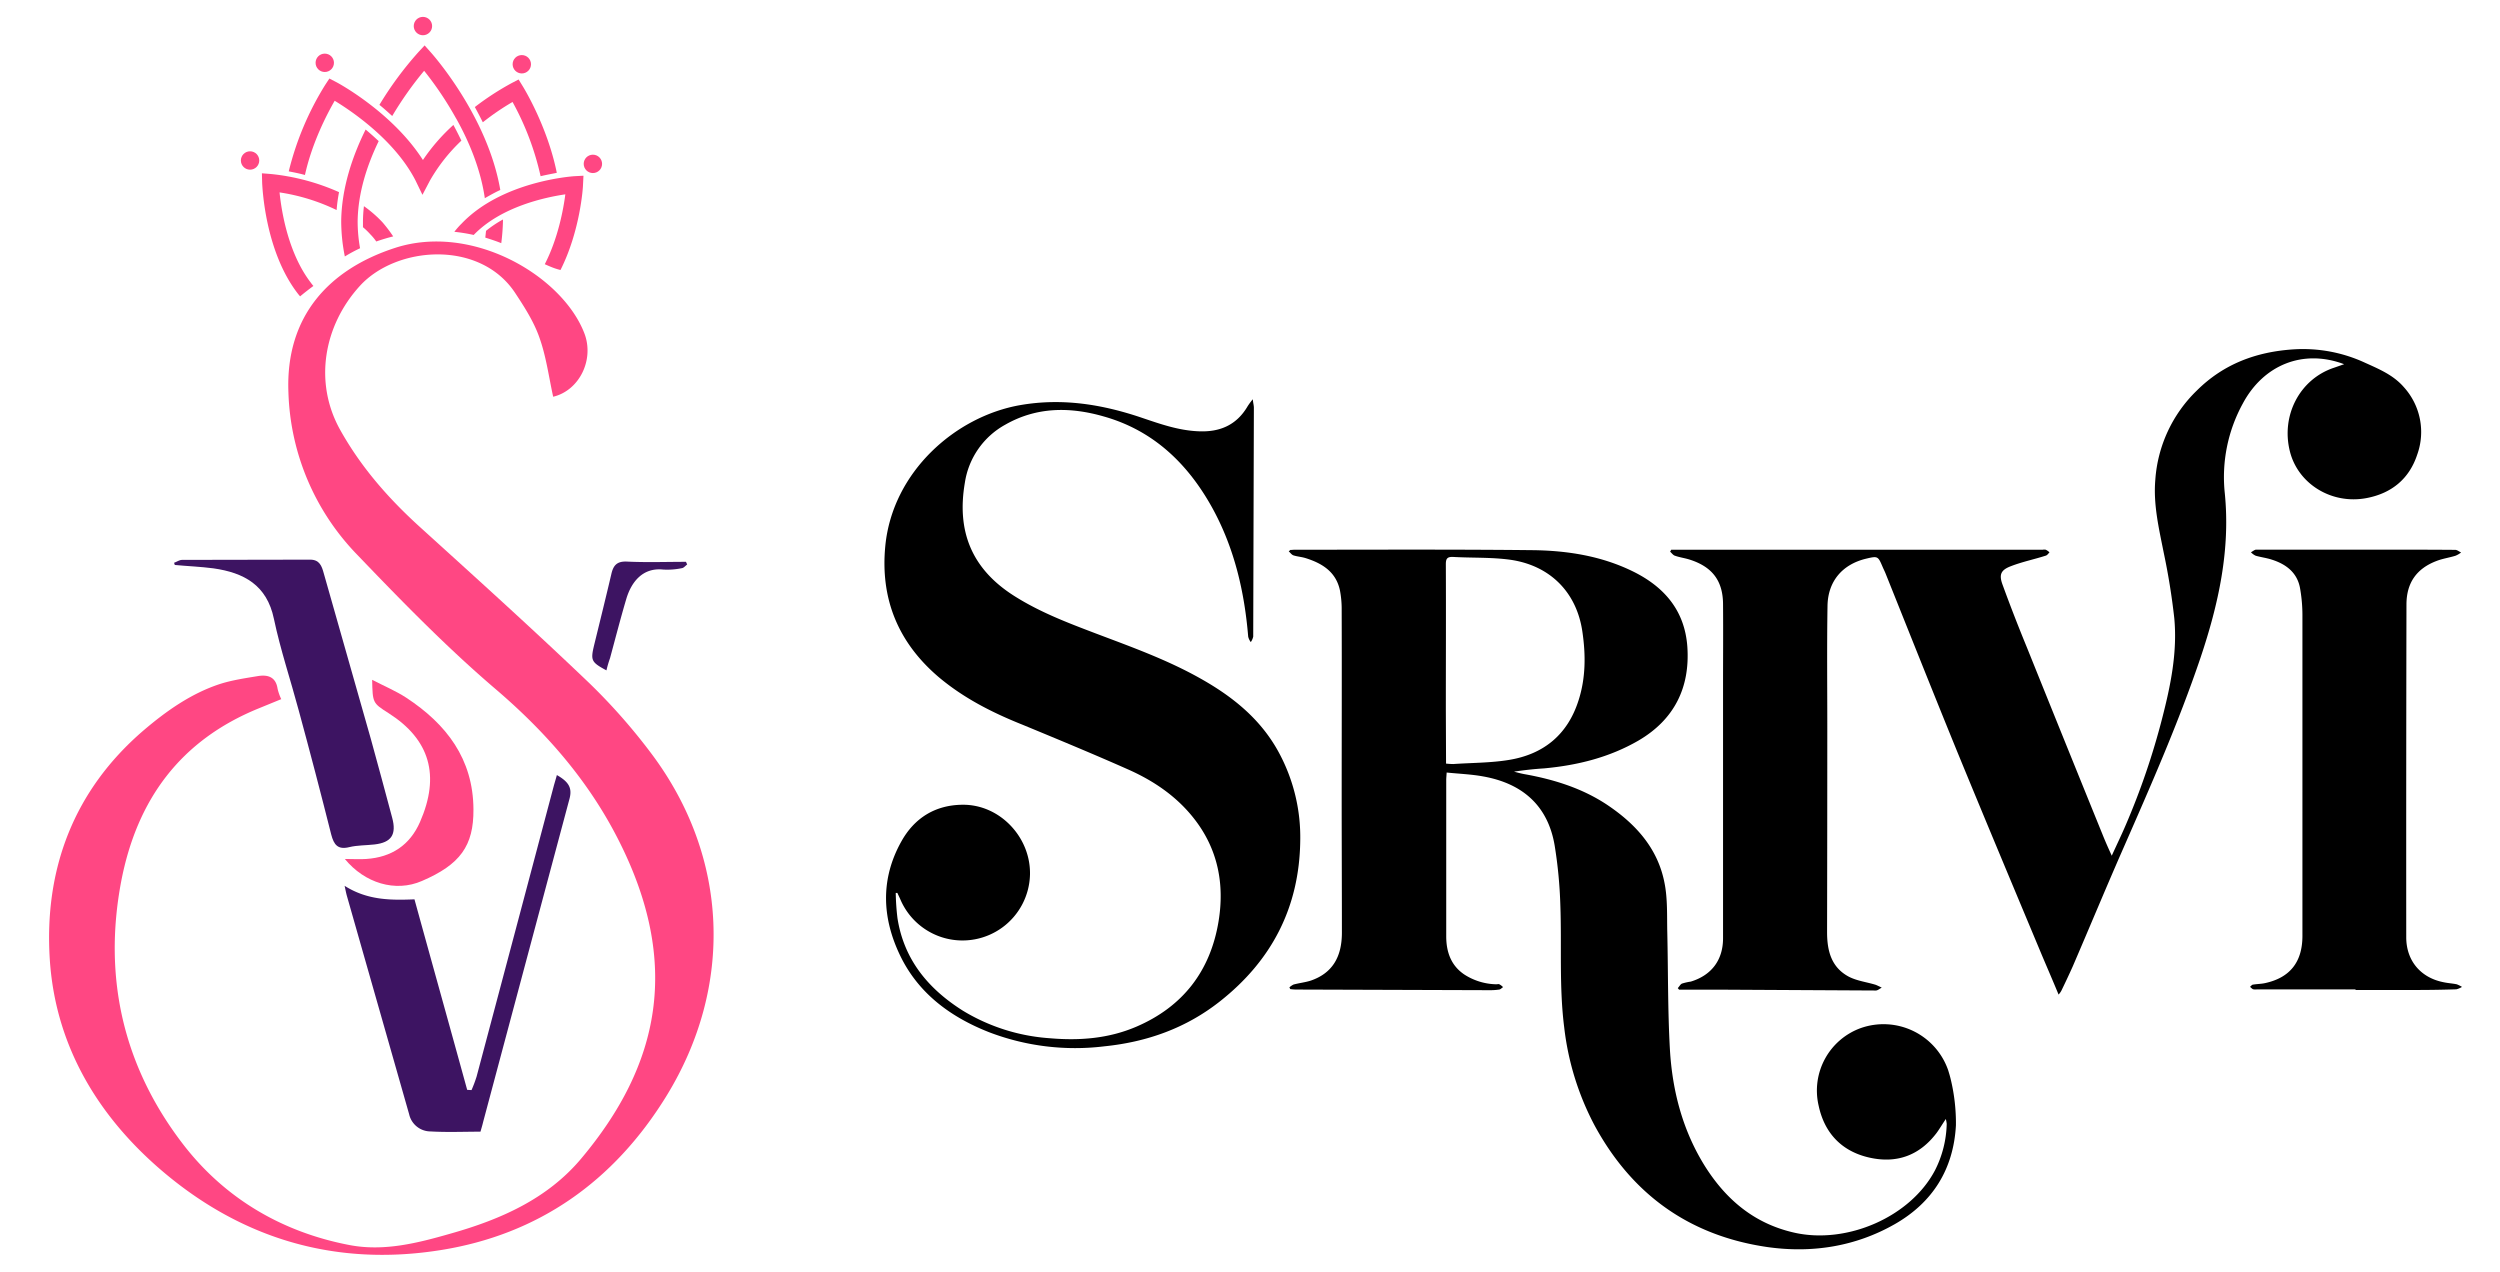 <svg xmlns="http://www.w3.org/2000/svg" id="Layer_1" data-name="Layer 1" viewBox="0 0 1034.04 525.99"><defs><style>.cls-1{fill:#ff4783;}.cls-2{fill:#3d1462;}</style></defs><path d="M533.7,227.47c.63,0,1.17-.09,1.8-.09,32.79,0,65.67-.18,98.46.18,14.23.18,28.28,2.35,41.34,8.74s21.53,16.21,22.61,31.17c1.17,16.93-5.41,30.17-20.18,38.82-12.07,7-25.31,10.27-39.09,11.53q-6.21.4-12.43,1.35c1.35.36,2.7.72,4.14,1,12.16,2.16,23.87,5.77,34.23,12.61,11.89,7.93,21.08,18,23.87,32.34,1.35,6.66,1,13.78,1.17,20.71.36,16,.18,32.16,1.08,48.19,1,17.3,5.32,33.78,14.69,48.65,8.73,13.69,20.35,23.5,36.84,27.2,21.7,4.86,47.92-6.49,58.09-25.76a44.49,44.49,0,0,0,4.87-19.28,15.26,15.26,0,0,0-.36-2c-1.53,2.25-2.61,4.14-3.88,5.85-7,9.19-16.3,12.61-27.47,10.18-11.62-2.52-18.82-10.09-21.26-21.53a27.48,27.48,0,0,1,17.57-32.15,28.31,28.31,0,0,1,36,17.47c.36,1.17.72,2.34,1,3.51A77.33,77.33,0,0,1,809,465.45c-1,18.29-9.73,32-25.31,40.89-16.3,9.28-34.23,12.07-52.69,9.46-32.16-4.68-55.94-21.71-71.43-50.26A114.2,114.2,0,0,1,647,425.1c-2.16-16.94-1-33.87-1.62-50.8a187.73,187.73,0,0,0-2.35-24.59c-2.79-16.58-13.42-25.68-29.54-28.56-4.86-.9-9.91-1.08-15.13-1.62-.09,1.53-.18,2.34-.18,3.15v64.59c0,6.48,2,12.16,7.56,15.85a25.31,25.31,0,0,0,13.15,4c.45,0,1-.18,1.26,0a6.15,6.15,0,0,1,1.54,1.17c-.54.36-1,.9-1.54,1a25.45,25.45,0,0,1-3.69.27l-80.43-.27a20.48,20.48,0,0,1-2.35-.18l-.36-.72a7.21,7.21,0,0,1,1.71-1.17c2.35-.63,4.87-.9,7.12-1.62,8.74-3,12.88-9.55,12.88-19.82,0-18.46-.09-36.93-.09-55.39,0-26,.09-52.06,0-78.1a41.08,41.08,0,0,0-.72-8.1c-1.62-7.66-7.3-11.17-14.14-13.33-1.71-.54-3.51-.63-5.14-1.17-.72-.27-1.26-1.09-1.89-1.63Zm64.41,88.37c1,.09,2,.18,3,.18,7.75-.54,15.49-.45,23.06-1.71,14.32-2.35,24.23-10.45,28.73-24.59,3-9.28,3-18.83,1.62-28.29-2.34-16.57-13.51-27.56-29.81-29.9-7.84-1.08-15.76-.72-23.69-1.17-2.43-.09-3,.72-3,3,.09,20.09,0,40.26,0,60.35Z"></path><path d="M969.57,150.64c-17-6.4-33.32.27-41.88,16.21A63.3,63.3,0,0,0,920.21,204c2.35,23.51-2.61,45.85-10,67.92-9.1,26.93-20.54,52.87-32,79-7.12,16.21-13.87,32.51-20.9,48.82-1.53,3.42-3.06,6.66-4.68,10a7.32,7.32,0,0,1-1.17,1.63c-2.35-5.68-4.69-11.08-6.94-16.4-11.71-28-23.42-55.93-34.95-84-10-24.5-19.81-49.18-29.63-73.68-.36-.9-.81-1.8-1.17-2.61-2-4.68-2-4.77-6.94-3.6-9.73,2.34-15.76,9.27-15.94,19.45-.27,16.67-.09,33.42-.09,50.08q0,42.44-.09,84.94c0,7.66,1.71,14.51,8.91,18.38,3.43,1.8,7.48,2.25,11.26,3.42.81.36,1.63.72,2.44,1.17-.81.36-1.63,1.17-2.44,1.17L710,409.33H694.49l-.54-.63c.63-.63,1.08-1.62,1.8-1.89a23.27,23.27,0,0,1,3.6-.81c8.56-2.61,13.33-8.92,13.33-17.92V283.32c0-11.08.09-22.16,0-33.24,0-9.91-4.5-15.67-13.87-18.64-2-.63-4.14-.9-6.13-1.62-.72-.27-1.26-1.09-1.89-1.63l.45-.81H844.91a3,3,0,0,1,1.26,0,5.91,5.91,0,0,1,1.53,1.08c-.45.46-.9,1.18-1.53,1.36-4.77,1.53-9.64,2.52-14.32,4.32-4.32,1.62-5.13,3.51-3.51,7.84,3.15,8.64,6.48,17.2,10,25.76q15.66,38.91,31.43,77.73c1.08,2.7,2.25,5.32,3.69,8.47,2.08-4.6,4.06-8.65,5.86-12.88a301.39,301.39,0,0,0,15-44c3.51-13.6,6.31-27.29,5-41.34-1-9-2.44-18-4.33-26.93-2-10.09-4.41-20.09-3.51-30.45a56.84,56.84,0,0,1,17.2-36.84c11.08-11,24.59-16,40-17a61.06,61.06,0,0,1,29.63,5.58c6,2.7,11.71,5.13,16,10.09a27.6,27.6,0,0,1,5.5,27.83c-3.24,9.91-10.45,16-20.9,18-14.5,2.79-28.46-5.86-31.79-19.37-3.7-14.86,4.14-29.81,18.19-34.5Z"></path><path d="M370.49,369.34a100.18,100.18,0,0,0,.72,10.45c2.7,17.2,12.79,29.27,27.11,38.28a79.51,79.51,0,0,0,35.76,11.35c12.34,1.08,24.41.18,35.94-4.77,19.28-8.29,30.63-23.06,34-43.6,2.52-15.4-.27-29.9-10.18-42.51-7.21-9.19-16.66-15.59-27.2-20.27-14.41-6.4-29-12.43-43.6-18.47-12.52-5-24.41-11-34.86-19.81-16.66-14.23-24.14-32.25-22-54.23,3-30.62,29-53.5,55.76-58.19,17.57-3.06,34.23-.27,50.62,5.32,7.48,2.52,14.86,5.13,23,5.49,8.92.45,15.94-2.52,20.54-10.45a32,32,0,0,1,2.07-2.79c.18,1.71.45,2.61.45,3.52q-.14,47.42-.27,94.66a6.49,6.49,0,0,1-1,2.26,5.88,5.88,0,0,1-1.08-2.26c-1.53-18.55-5.68-36.39-14.59-52.78-10.09-18.47-24.41-32.43-45.13-38.28-13.87-4-27.74-4.06-40.8,3.42a33,33,0,0,0-16.67,24c-3.33,19.55,2.34,35.49,20.72,47,10.45,6.58,21.8,10.9,33.15,15.22,14.77,5.59,29.63,10.9,43.41,18.65,13.51,7.56,25.31,17,32.79,31.07a73.67,73.67,0,0,1,8.65,36.21c-.36,27.48-11.8,49.45-33.15,66.3-14,11.08-30.18,16.84-47.83,18.64A99.47,99.47,0,0,1,409,426.9c-15.76-6.22-29.09-15.94-36.66-31.62s-8.2-31.7.45-47.2c5.4-9.72,14-15.13,25.31-15.22,15.4-.18,28.28,13.42,27.92,28.92a27.93,27.93,0,0,1-53.68,10.08c-.36-.81-.81-1.71-1.17-2.52Z"></path><path d="M974.17,409.24H933.36a4.26,4.26,0,0,1-1.53-.09,6.2,6.2,0,0,1-1.17-1c.45-.36.81-.9,1.26-.9,1.62-.27,3.34-.27,5-.63,10.27-2.25,15.4-8.74,15.4-19.54V255a64.53,64.53,0,0,0-1-11.8c-1.17-6.31-5.68-9.82-11.62-11.71-2.16-.72-4.5-1-6.67-1.62a6.1,6.1,0,0,1-2-1.45c.72-.36,1.53-1.08,2.16-1.08h48.55c11.26,0,22.52,0,33.78.09.81,0,1.62.72,2.43,1.08a9.63,9.63,0,0,1-2.34,1.36c-2.61.81-5.31,1.17-7.83,2.16-8.29,3.15-12.43,9.1-12.43,18q-.14,68.77-.09,137.64c0,9.72,6,16.84,15.67,18.64,1.71.36,3.51.45,5.22.81a12.1,12.1,0,0,1,2.16,1.08,7.64,7.64,0,0,1-2.34,1c-5.49.18-11.08.27-16.57.27h-25Z"></path><path class="cls-1" d="M138.43,41.68c6.9,4.2,24.8,16.2,33.4,32.9l2.9,6,3.1-5.9a71.74,71.74,0,0,1,13-16.5c-1-2.1-2.1-4.3-3.3-6.5a79.05,79.05,0,0,0-12.6,14.5c-12.6-19.7-35-31.8-36-32.3l-2.7-1.4-1.7,2.6a122.84,122.84,0,0,0-15.1,35.8c2,.4,4.2.8,6.7,1.5,3-13.6,9.3-25.5,12.3-30.7Z"></path><path class="cls-1" d="M212,42.18a115.5,115.5,0,0,1,11.6,30.7c2.5-.6,4.8-1,6.7-1.4-3.9-19.3-13.7-35.2-14.2-36l-1.6-2.6-2.7,1.4a112.83,112.83,0,0,0-15.4,10q1.65,3,3.3,6.3a102.69,102.69,0,0,1,12.3-8.4Z"></path><path class="cls-1" d="M147.93,91.28a62.73,62.73,0,0,0,1,11.4,63.09,63.09,0,0,0-6.3,3.4,74.33,74.33,0,0,1-1.5-14.8c.2-13.5,4.6-26.6,10.1-37.7q2.7,2.25,5.4,4.8C151.83,68.28,148.13,79.68,147.93,91.28Z"></path><path class="cls-1" d="M175.43,29.28a141.37,141.37,0,0,1,13.1,19.5h0l.3.5c5.2,9.3,10,20.8,11.7,32.7,2.1-1.2,4.2-2.4,6.4-3.4-5.2-30.4-27.8-55.9-28.9-57.1l-2.4-2.7-2.5,2.7a144.11,144.11,0,0,0-16.2,21.9c1.8,1.4,3.5,3,5.3,4.6a143.3,143.3,0,0,1,13.2-18.7Z"></path><path class="cls-1" d="M139.23,86.88a81.85,81.85,0,0,0-23.6-7.3c.8,7.9,3.6,25.2,12.9,37.3a17.1,17.1,0,0,0,1.1,1.4c-1.9,1.4-3.7,2.8-5.5,4.3-.2-.2-.4-.5-.6-.7-14.1-17.8-15-45-15.1-46.2l-.1-4,3.8.3a91.39,91.39,0,0,1,28.1,7.5A65.51,65.51,0,0,0,139.23,86.88Z"></path><path class="cls-1" d="M231.83,111.68a26.54,26.54,0,0,1-3.7-1.2c-1-.4-1.9-.8-2.8-1.2,5.5-10.7,7.7-22.7,8.5-28.9-8.1,1.2-26.5,5-37.9,16.8a70.2,70.2,0,0,0-8-1.3,31.75,31.75,0,0,1,3-3.4c16.7-17.5,45.4-19.5,46.6-19.6l3.8-.2-.2,4C241.13,77.48,240,95.48,231.83,111.68Z"></path><path class="cls-1" d="M207.33,100.58c-2.2-.9-4.4-1.6-6.6-2.3.1-.9.2-1.9.3-2.8a47.55,47.55,0,0,1,7-4.7v.8A86.38,86.38,0,0,1,207.33,100.58Z"></path><path class="cls-1" d="M162.63,97.78c-2.4.6-4.7,1.3-7,2.1a21.72,21.72,0,0,0-2.4-2.9,29.12,29.12,0,0,0-3.1-3v-2.8a58.45,58.45,0,0,1,.4-5.9,49.36,49.36,0,0,1,7.7,6.7A59,59,0,0,1,162.63,97.78Z"></path><path class="cls-1" d="M116.33,289.18,107,293c-32.4,13.2-50.4,37.7-56.9,71.7-7.5,39.8,1,76.2,25.1,107.9,17.2,22.7,41.1,37,69.5,42.4,14.3,2.7,28.2-.9,41.8-4.8,20.5-5.8,39.9-14.3,53.9-31,32.5-38.7,41.5-80.6,15.3-132-12.3-24.2-29.7-44.2-50.5-62-20.3-17.3-39-36.5-57.5-55.8a100.68,100.68,0,0,1-28.4-67c-1.3-31.8,17-51,43.9-59.8,31.9-10.5,69.1,11.3,78.4,35,4.4,11-1.9,23.9-12.8,26.5-1.8-8.2-2.9-16.7-5.7-24.5-2.3-6.6-6.3-12.8-10.2-18.7-14.7-21.8-49-19.1-64-2.7s-19.2,39.9-8.2,59.6c8.6,15.4,19.9,28.3,32.9,40.1,23.6,21.4,47.2,42.7,70.2,64.7a246.31,246.31,0,0,1,25.7,29.2c32,42.7,34.1,96.1,6.1,141.6-21.7,35.2-52.9,57.3-93.6,63.7-44.3,7-83.9-5.2-117.6-35.1-25.5-22.7-41.6-51.2-43.8-85.1-2.4-37.1,9.7-69.9,38.9-94.9,9.4-8,19.5-15.1,31.2-19,5.2-1.7,10.8-2.5,16.2-3.4,4-.6,7.2.5,7.9,5.2A20.84,20.84,0,0,0,116.33,289.18Z"></path><path class="cls-2" d="M198.73,468.08c-6.9,0-13.8.3-20.6-.1a9.11,9.11,0,0,1-8.9-7.1c-8.6-30.2-17.2-60.3-25.8-90.5-.3-1.1-.5-2.2-.9-4,9.4,6,19.1,6,28.9,5.6,7.3,26.5,14.6,52.6,21.8,78.8l1.8.1a53.66,53.66,0,0,0,2.1-5.6q16.05-60.3,32-120.5c.4-1.4.8-2.7,1.2-4.2,5.1,2.9,6.4,5.5,5.2,9.9q-17.85,66.75-35.7,133.6C199.53,465.38,199.13,466.68,198.73,468.08Z"></path><path class="cls-2" d="M72,232.78c1.1-.4,2.2-1.2,3.3-1.2,17.6-.1,35.3,0,53-.1,3.9,0,4.8,2.7,5.6,5.6,6.5,22.9,13,45.7,19.5,68.6,3,10.8,5.9,21.7,8.8,32.5,1.9,7-.3,10.3-7.3,11.1-3.5.4-7.1.3-10.4,1.1-4.8,1.2-6.4-1-7.5-5.2q-6.45-25.65-13.4-51.2c-3.4-12.7-7.6-25.2-10.3-38-2.9-14-12.4-19.1-25-20.9-5.3-.7-10.7-.9-16-1.4Z"></path><path class="cls-1" d="M142.63,355.28c3.5,0,6.2.2,8.9,0,10.4-.7,18-5.7,22.2-15.3,8.4-19.2,4.1-34.1-13-45-6.6-4.2-6.6-4.2-6.8-13.8,5,2.6,9.8,4.6,14.1,7.4,16.6,10.9,27.7,25.3,27.8,46.2.1,15.1-5.5,22.8-21.3,29.6C163.53,369.18,150.83,365.28,142.63,355.28Z"></path><path class="cls-2" d="M250.83,277.28c-6.3-3.4-6.6-4.1-5.1-10.4,2.4-9.8,4.8-19.5,7.1-29.3.8-3.6,2.2-5.5,6.5-5.3,8.1.4,16.3.1,24.4.1l.5,1.1c-.7.5-1.4,1.4-2.1,1.5a29.36,29.36,0,0,1-7.8.6c-8.5-.9-13.2,5.1-15.3,12.2-2.4,8.1-4.5,16.3-6.7,24.4A49.13,49.13,0,0,0,250.83,277.28Z"></path><circle class="cls-1" cx="174.93" cy="10.78" r="3.8"></circle><circle class="cls-1" cx="134.33" cy="25.98" r="3.8"></circle><circle class="cls-1" cx="103.43" cy="66.38" r="3.8"></circle><circle class="cls-1" cx="215.83" cy="26.58" r="3.8"></circle><circle class="cls-1" cx="245.23" cy="67.78" r="3.8"></circle></svg>
